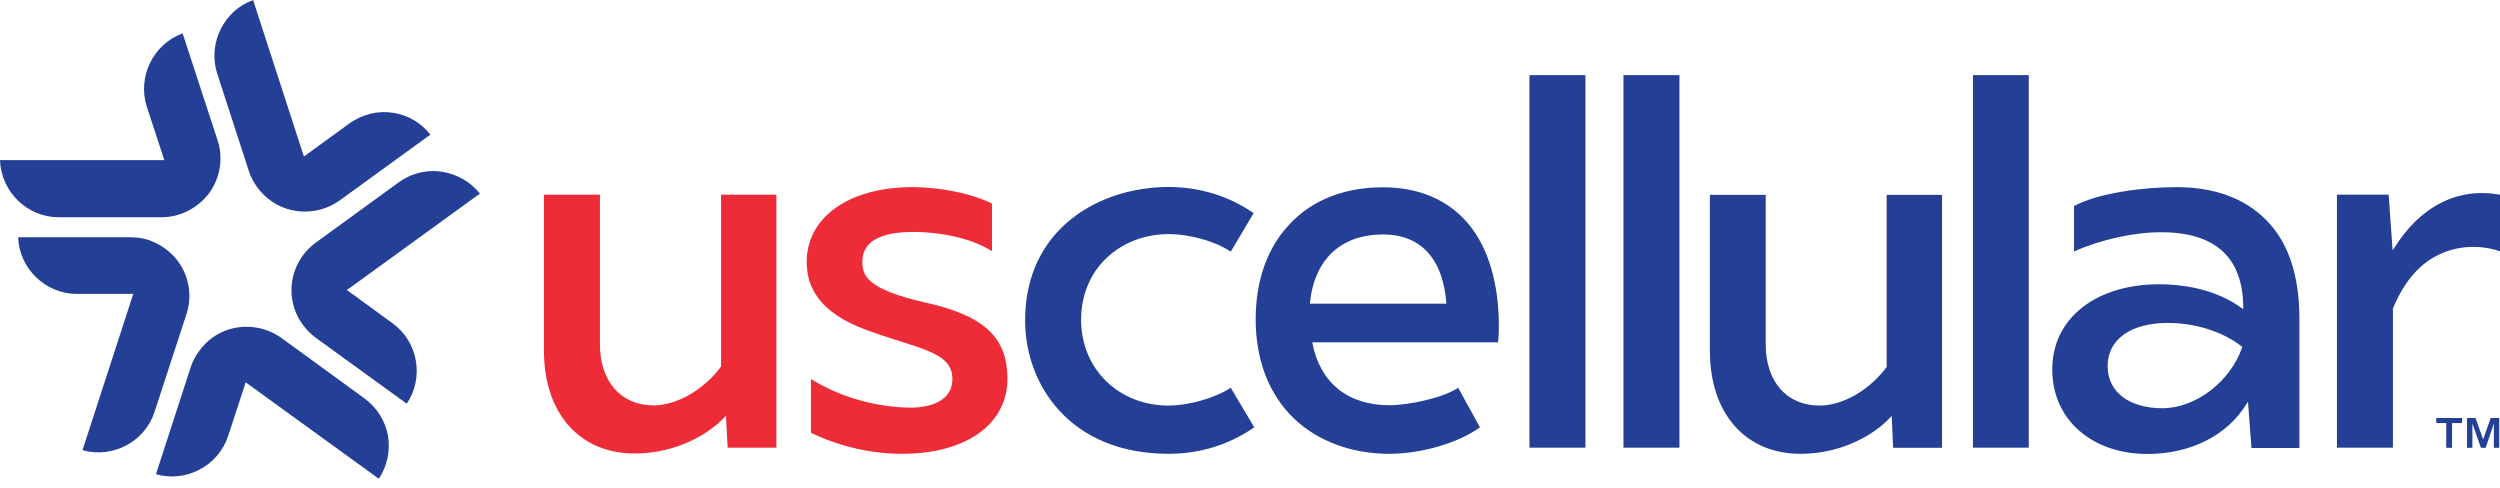 <?xml version="1.0" encoding="UTF-8"?> <svg xmlns="http://www.w3.org/2000/svg" width="200" height="39" viewBox="0 0 200 39" fill="none"><g clip-path="url(#clip0_4382_6593)"><path fill-rule="evenodd" clip-rule="evenodd" d="M200 15.576V20.106C199.142 19.79 197.313 19.45 195.458 20.219C193.692 20.926 192.354 22.44 191.433 24.685V35.813H186.955V15.576H191.093L191.408 20.017L191.522 19.866C193.629 16.472 196.632 14.971 200 15.576ZM122.357 6.013H126.836V35.813H122.357V6.013ZM129.877 6.013H134.355V35.813H129.877V6.013ZM157.835 6.013H162.301V35.813H157.835V6.013ZM181.264 17.57C183.056 19.349 183.952 22.011 183.952 25.468V35.839H180.116L179.839 32.142L179.725 32.306C178.199 34.829 175.234 36.318 171.802 36.318C167.323 36.318 164.181 33.542 164.181 29.568C164.181 27.537 165.014 25.808 166.629 24.559C168.143 23.386 170.3 22.742 172.698 22.742C175.322 22.742 177.669 23.411 179.347 24.66L179.46 24.723V24.584C179.435 20.598 177.227 18.579 172.887 18.579C170.692 18.579 168.042 19.172 165.922 20.118V16.485C167.84 15.45 171.411 14.971 174.098 14.971C177.151 14.971 179.549 15.854 181.264 17.57ZM179.385 27.751L179.347 27.726C177.833 26.527 175.612 25.834 173.429 25.834C170.465 25.834 168.61 27.158 168.61 29.278C168.61 31.398 170.376 32.659 173 32.659C175.625 32.659 178.413 30.565 179.372 27.789L179.385 27.751ZM150.934 29.354V15.589H155.362V35.826H151.451L151.338 33.277L151.224 33.391C150 34.728 147.389 36.305 144.045 36.305C139.629 36.305 136.791 33.075 136.791 28.067V15.589H141.257V27.549C141.257 30.527 142.935 32.445 145.559 32.445C147.426 32.445 149.571 31.208 150.934 29.354ZM117.462 17.898C119.077 19.828 119.909 22.679 119.909 26.124C119.909 26.603 119.884 27.095 119.834 27.385H104.971L104.996 27.461C105.602 30.615 107.835 32.419 111.141 32.419C112.718 32.419 115.506 31.814 116.654 31.019L118.395 34.186C116.705 35.422 113.715 36.305 111.141 36.305C108.163 36.305 105.463 35.309 103.571 33.53C101.539 31.612 100.454 28.836 100.454 25.543C100.454 22.452 101.375 19.828 103.167 17.936C104.971 15.992 107.57 14.983 110.649 14.983C113.513 14.983 115.859 15.992 117.462 17.898ZM115.708 24.294V24.231C115.43 20.686 113.651 18.756 110.649 18.756C107.293 18.756 105.148 20.736 104.795 24.231V24.294H115.708ZM98.461 31.019L100.341 34.186C98.322 35.586 95.975 36.305 93.49 36.305C85.605 36.305 82.009 30.779 82.009 25.632C82.009 18.301 87.951 14.958 93.49 14.958C95.95 14.958 98.31 15.677 100.29 17.052L98.461 20.131C97.237 19.311 95.231 18.73 93.49 18.73C91.597 18.73 89.831 19.399 88.544 20.623C87.207 21.859 86.488 23.651 86.488 25.581C86.488 29.518 89.49 32.445 93.49 32.445C95.092 32.445 97.225 31.839 98.461 31.019ZM194.903 33.845V33.441H196.96V33.845H196.165V35.826H195.698V33.845H194.903ZM198.045 33.441L198.65 35.157L199.256 33.441H199.937V35.826H199.508V33.883L198.852 35.826H198.474L197.792 33.883V35.826H197.363V33.441H198.045Z" fill="#233F96"></path><path d="M57.671 29.341L57.683 29.316V15.576H62.112V35.813H58.213L58.074 33.265L57.961 33.379C56.737 34.703 54.113 36.28 50.769 36.28C46.366 36.28 43.515 33.063 43.515 28.054V15.576H47.994V27.537C47.994 30.515 49.672 32.432 52.283 32.432C54.138 32.432 56.308 31.183 57.671 29.341ZM73.984 24.194C78.64 25.228 80.595 26.906 80.595 30.325C80.595 33.744 77.567 36.306 72.104 36.306C68.016 36.306 64.875 34.615 64.875 34.615V30.325C65.278 30.552 68.168 32.47 72.584 32.609C74.451 32.659 76.192 32.066 76.192 30.325C76.192 28.092 73.416 27.915 69.253 26.376C65.556 25.001 64.534 22.995 64.534 20.938C64.534 17.519 67.726 14.971 73.013 14.971C75.309 14.971 77.883 15.526 79.359 16.296V20.093C77.555 18.958 74.993 18.554 73.076 18.554C69.682 18.554 68.988 19.816 68.988 20.938C68.988 22.061 69.366 23.134 73.984 24.194Z" fill="#EE2C38"></path><path d="M14.913 25.14L12.364 32.95C11.595 35.334 9.021 36.697 6.599 36.015L10.661 23.512H6.144C3.634 23.512 1.539 21.481 1.451 18.983H10.459C10.939 18.983 11.431 19.046 11.91 19.21C12.831 19.525 13.677 20.131 14.257 20.926C15.14 22.137 15.392 23.714 14.913 25.14ZM31.05 34.93C31.226 36.104 30.974 37.302 30.305 38.299L19.834 30.716L19.657 30.578L18.256 34.867C17.853 36.066 17.033 37.025 15.91 37.593C14.85 38.135 13.626 38.274 12.478 37.933L15.254 29.379C15.405 28.912 15.632 28.483 15.935 28.079C16.515 27.259 17.348 26.654 18.282 26.364C19.707 25.909 21.284 26.162 22.508 27.032L29.145 31.864C30.166 32.609 30.848 33.694 31.05 34.93ZM38.393 15.488L27.933 23.071L27.744 23.197L31.403 25.859C32.425 26.603 33.081 27.688 33.283 28.937C33.459 30.111 33.22 31.297 32.538 32.294L25.259 27.02C24.855 26.717 24.514 26.376 24.224 25.973C23.631 25.19 23.316 24.194 23.316 23.222C23.316 21.708 24.047 20.295 25.259 19.412L31.908 14.58C32.715 13.999 33.674 13.684 34.658 13.684C34.91 13.684 35.159 13.705 35.403 13.747C36.601 13.949 37.648 14.554 38.393 15.488ZM17.373 5.874C16.995 4.676 17.108 3.414 17.676 2.291C18.218 1.231 19.114 0.411 20.25 0.007L24.312 12.523L27.971 9.861C28.993 9.142 30.23 8.826 31.479 9.028C32.652 9.218 33.687 9.823 34.431 10.769L27.164 16.043C26.773 16.321 26.318 16.548 25.852 16.699C24.905 17.002 23.858 17.002 22.937 16.699C21.512 16.232 20.376 15.097 19.909 13.684L17.373 5.874ZM0 12.813H13.147L11.746 8.536C10.976 6.139 12.263 3.527 14.61 2.669L17.411 11.236C17.575 11.69 17.638 12.182 17.638 12.687C17.638 13.659 17.323 14.643 16.742 15.438C15.834 16.649 14.408 17.381 12.919 17.381H4.693C2.183 17.381 0.088 15.349 0 12.813Z" fill="#233F96"></path></g><defs><clipPath id="clip0_4382_6593"><rect width="200" height="38.292" fill="white" transform="translate(0 0.007)"></rect></clipPath></defs></svg> 